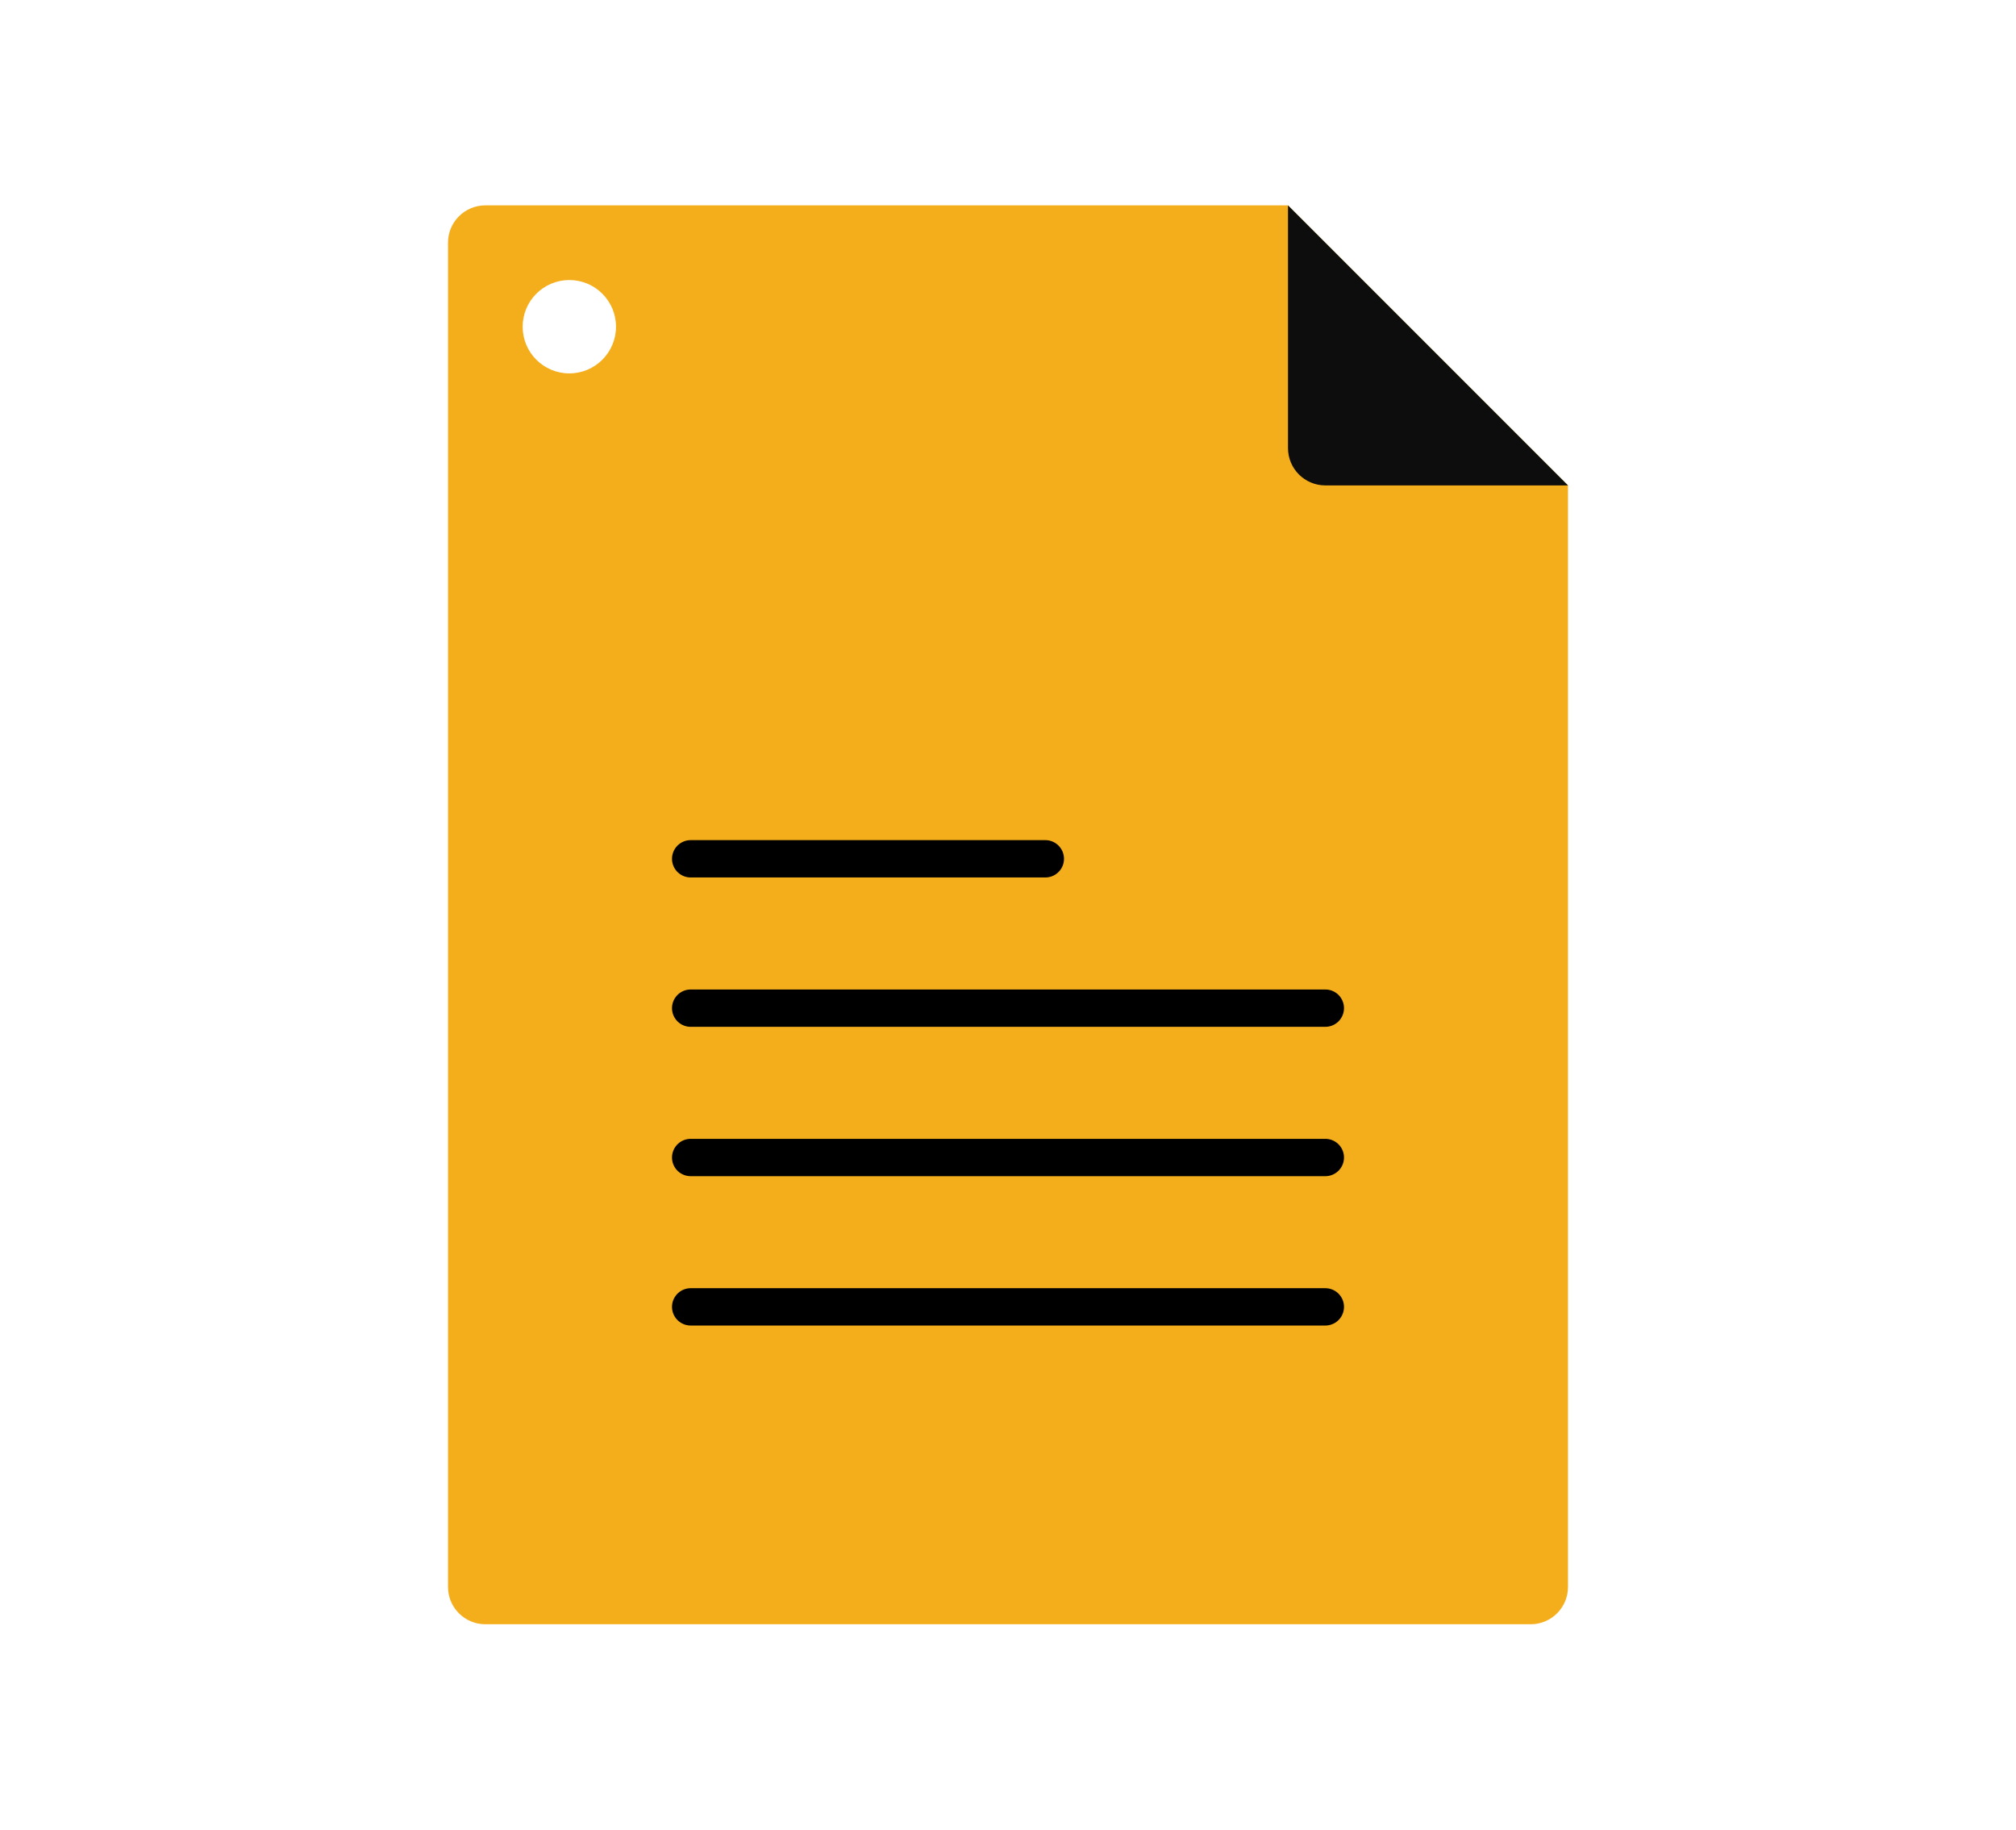 <svg width="108" height="98" viewBox="0 0 108 98" fill="none" xmlns="http://www.w3.org/2000/svg">
<path d="M69 11L84 26V85C84 86.105 83.105 87 82 87H26C24.895 87 24 86.105 24 85V13C24 11.895 24.895 11 26 11H69ZM30.5 15C29.119 15 28 16.119 28 17.5C28 18.881 29.119 20 30.5 20C31.881 20 33 18.881 33 17.5C33 16.119 31.881 15 30.5 15Z" fill="#F5AE1B"/>
<path d="M69 11L76.5 18.5L84 26H71C69.895 26 69 25.105 69 24V11Z" fill="#0D0D0D"/>
<line x1="37" y1="46" x2="56" y2="46" stroke="black" stroke-width="2" stroke-linecap="round"/>
<line x1="37" y1="54" x2="71" y2="54" stroke="black" stroke-width="2" stroke-linecap="round"/>
<line x1="37" y1="62" x2="71" y2="62" stroke="black" stroke-width="2" stroke-linecap="round"/>
<line x1="37" y1="70" x2="71" y2="70" stroke="black" stroke-width="2" stroke-linecap="round"/>
</svg>

